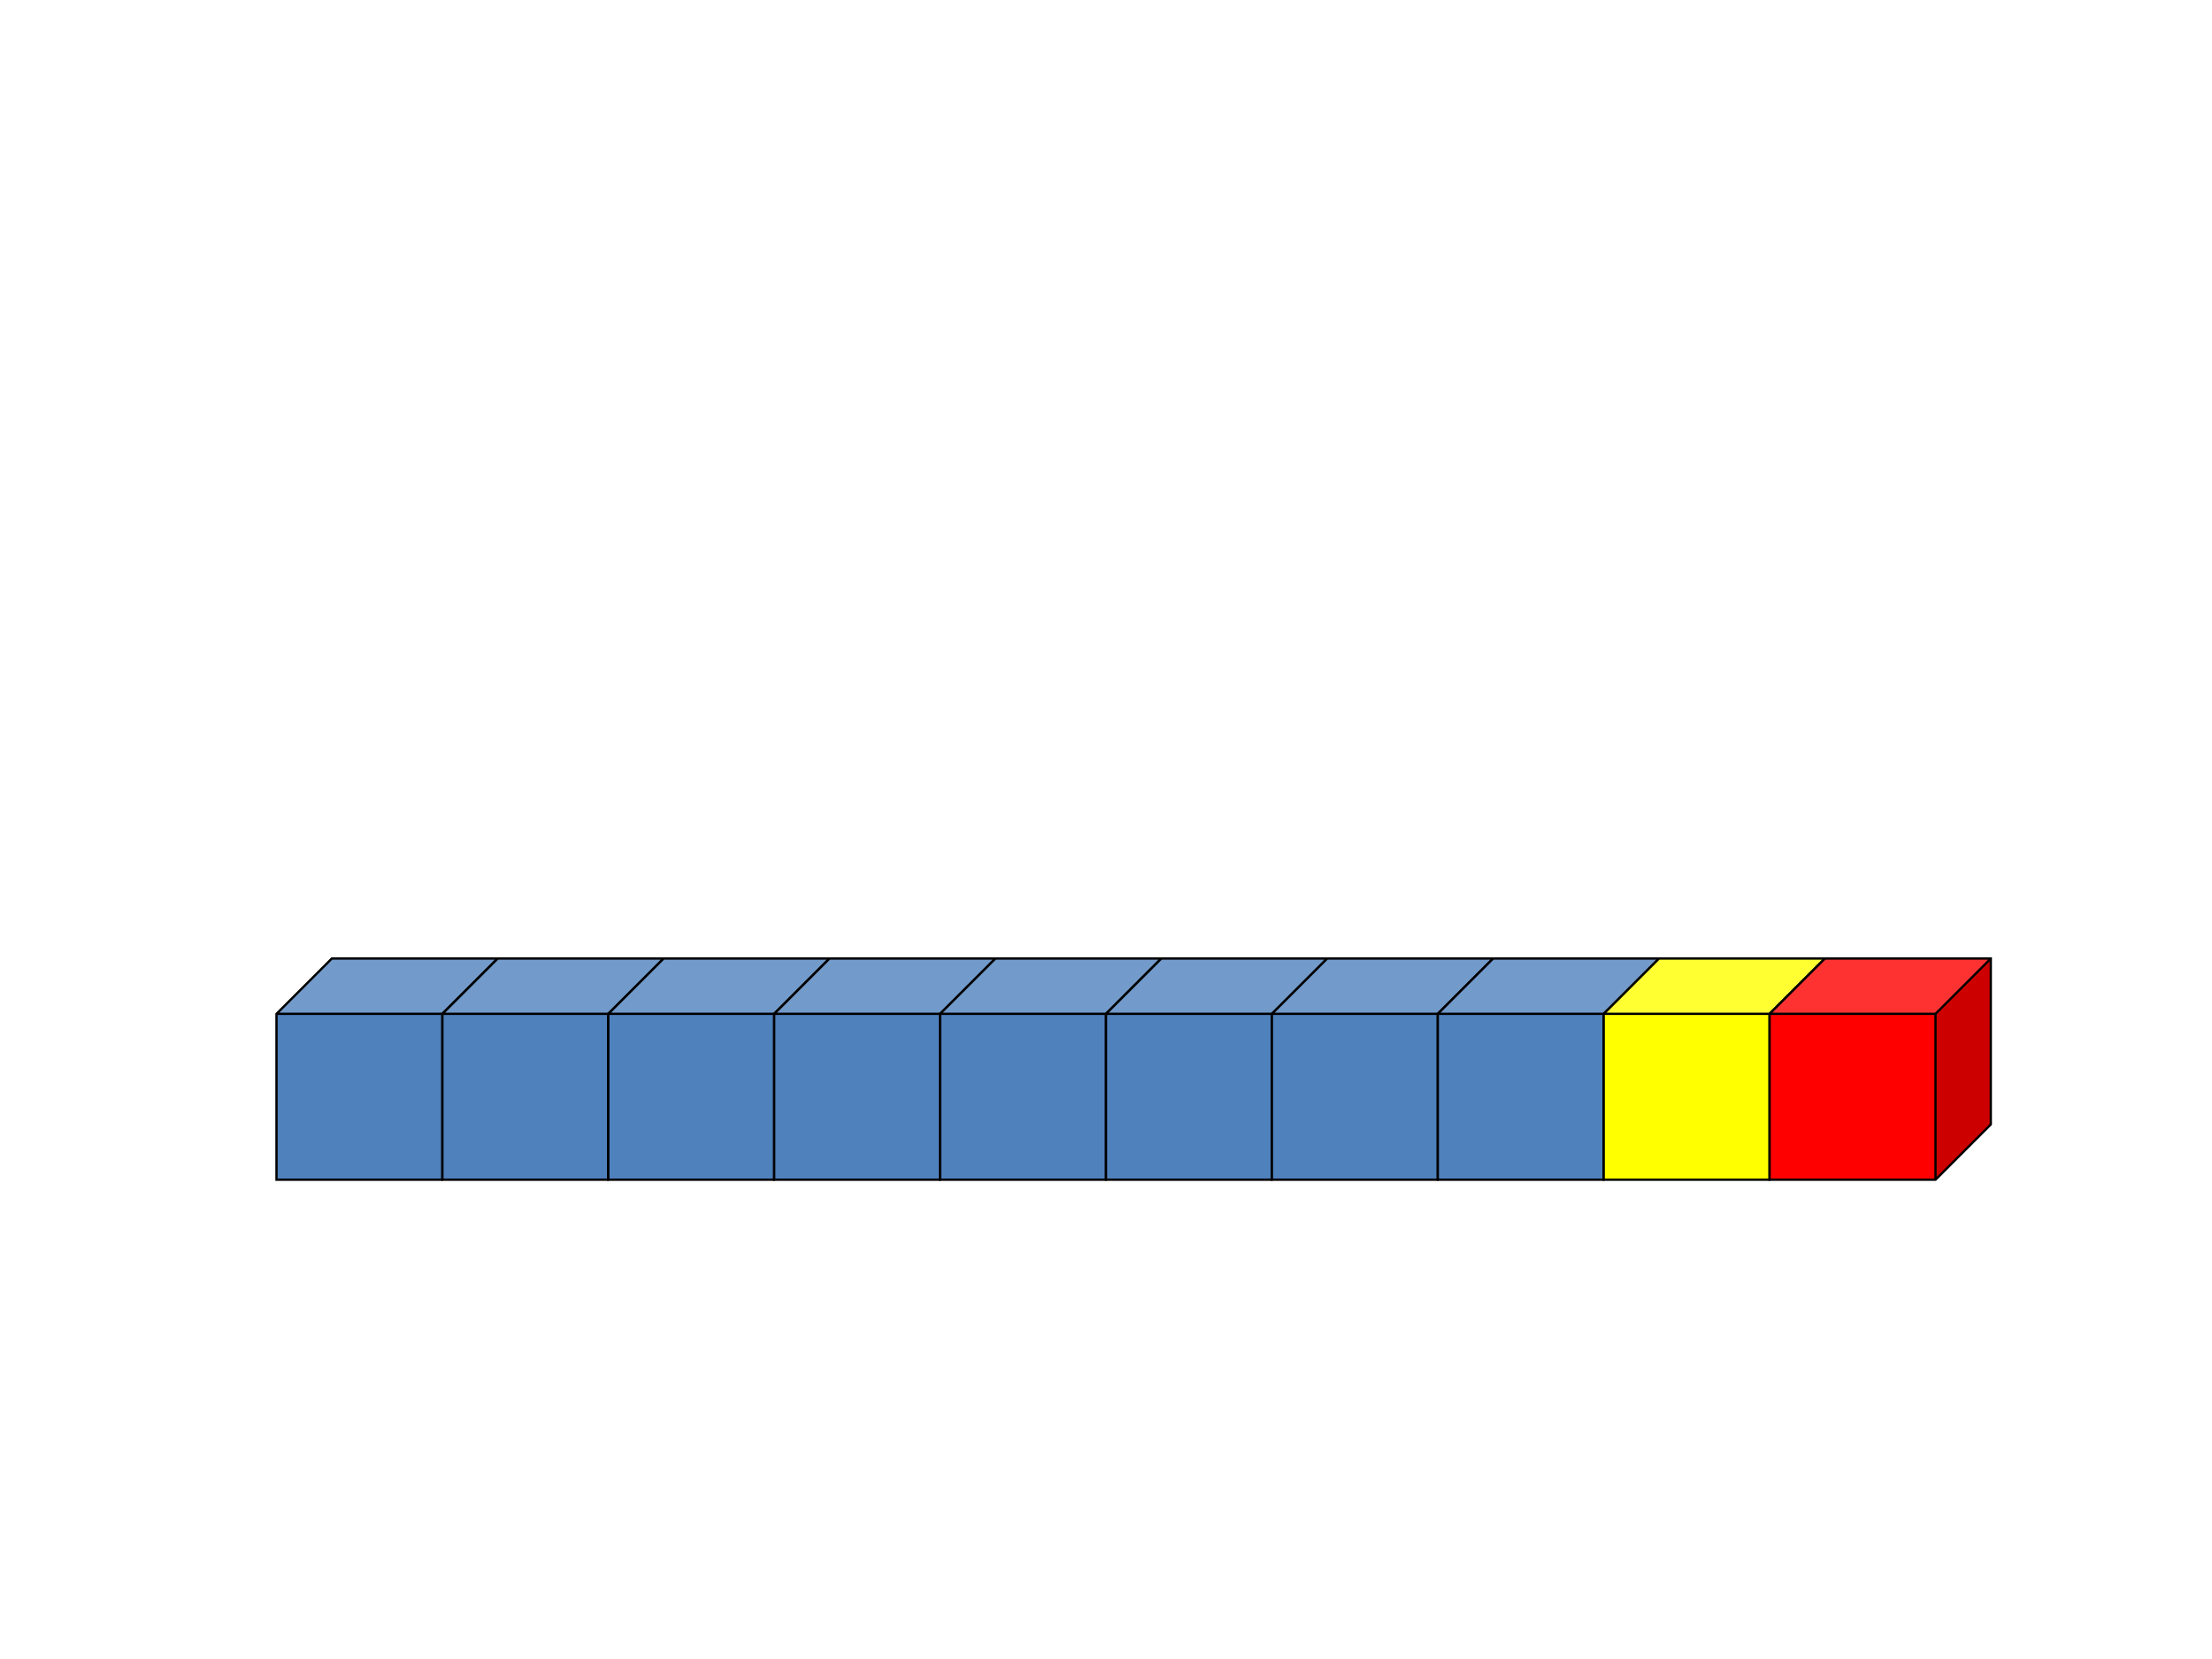 <svg xmlns="http://www.w3.org/2000/svg" width="960" height="720" viewBox="0 0 720 540"><rect x="0" y="0" width="720" height="540" fill="#333333" stroke="none"/><g data-name="P"><clipPath id="a"><path fill-rule="evenodd" d="M0 540h720V0H0Z"/></clipPath><g clip-path="url(#a)"><path fill="#fff" fill-rule="evenodd" d="M0 540h720V0H0Z"/></g></g><g data-name="P"><path fill="#4f81bd" fill-rule="evenodd" d="M90 384h54v-54H90Z"/><path fill="#406898" fill-rule="evenodd" d="m144 330 18-18v54l-18 18Z"/><path fill="#729aca" fill-rule="evenodd" d="m90 330 18-18h54l-18 18Z"/><path fill="none" stroke="#000" stroke-miterlimit="10" stroke-width=".75" d="m90 330 18-18h54v54l-18 18H90Zm0 0h54l18-18m-18 18v54"/></g><g data-name="P"><path fill="#4f81bd" fill-rule="evenodd" d="M144 384h54v-54h-54Z"/><path fill="#406898" fill-rule="evenodd" d="m198 330 18-18v54l-18 18Z"/><path fill="#729aca" fill-rule="evenodd" d="m144 330 18-18h54l-18 18Z"/><path fill="none" stroke="#000" stroke-miterlimit="10" stroke-width=".75" d="m144 330 18-18h54v54l-18 18h-54Zm0 0h54l18-18m-18 18v54"/></g><g data-name="P"><path fill="#4f81bd" fill-rule="evenodd" d="M198 384h54v-54h-54Z"/><path fill="#406898" fill-rule="evenodd" d="m252 330 18-18v54l-18 18Z"/><path fill="#729aca" fill-rule="evenodd" d="m198 330 18-18h54l-18 18Z"/><path fill="none" stroke="#000" stroke-miterlimit="10" stroke-width=".75" d="m198 330 18-18h54v54l-18 18h-54Zm0 0h54l18-18m-18 18v54"/></g><g data-name="P"><path fill="#4f81bd" fill-rule="evenodd" d="M252 384h54v-54h-54Z"/><path fill="#406898" fill-rule="evenodd" d="m306 330 18-18v54l-18 18Z"/><path fill="#729aca" fill-rule="evenodd" d="m252 330 18-18h54l-18 18Z"/><path fill="none" stroke="#000" stroke-miterlimit="10" stroke-width=".75" d="m252 330 18-18h54v54l-18 18h-54Zm0 0h54l18-18m-18 18v54"/></g><g data-name="P"><path fill="#4f81bd" fill-rule="evenodd" d="M306 384h54v-54h-54Z"/><path fill="#406898" fill-rule="evenodd" d="m360 330 18-18v54l-18 18Z"/><path fill="#729aca" fill-rule="evenodd" d="m306 330 18-18h54l-18 18Z"/><path fill="none" stroke="#000" stroke-miterlimit="10" stroke-width=".75" d="m306 330 18-18h54v54l-18 18h-54Zm0 0h54l18-18m-18 18v54"/></g><g data-name="P"><path fill="#4f81bd" fill-rule="evenodd" d="M360 384h54v-54h-54Z"/><path fill="#406898" fill-rule="evenodd" d="m414 330 18-18v54l-18 18Z"/><path fill="#729aca" fill-rule="evenodd" d="m360 330 18-18h54l-18 18Z"/><path fill="none" stroke="#000" stroke-miterlimit="10" stroke-width=".75" d="m360 330 18-18h54v54l-18 18h-54Zm0 0h54l18-18m-18 18v54"/></g><g data-name="P"><path fill="#4f81bd" fill-rule="evenodd" d="M414 384h54v-54h-54Z"/><path fill="#406898" fill-rule="evenodd" d="m468 330 18-18v54l-18 18Z"/><path fill="#729aca" fill-rule="evenodd" d="m414 330 18-18h54l-18 18Z"/><path fill="none" stroke="#000" stroke-miterlimit="10" stroke-width=".75" d="m414 330 18-18h54v54l-18 18h-54Zm0 0h54l18-18m-18 18v54"/></g><g data-name="P"><path fill="#4f81bd" fill-rule="evenodd" d="M468 384h54v-54h-54Z"/><path fill="#406898" fill-rule="evenodd" d="m522 330 18-18v54l-18 18Z"/><path fill="#729aca" fill-rule="evenodd" d="m468 330 18-18h54l-18 18Z"/><path fill="none" stroke="#000" stroke-miterlimit="10" stroke-width=".75" d="m468 330 18-18h54v54l-18 18h-54Zm0 0h54l18-18m-18 18v54"/></g><g data-name="P"><path fill="#ff0" fill-rule="evenodd" d="M522 384h54v-54h-54Z"/><path fill="#cdcd00" fill-rule="evenodd" d="m576 330 18-18v54l-18 18Z"/><path fill="#ffff32" fill-rule="evenodd" d="m522 330 18-18h54l-18 18Z"/><path fill="none" stroke="#000" stroke-miterlimit="10" stroke-width=".75" d="m522 330 18-18h54v54l-18 18h-54Zm0 0h54l18-18m-18 18v54"/></g><g data-name="P"><path fill="red" fill-rule="evenodd" d="M576 384h54v-54h-54Z"/><path fill="#cd0000" fill-rule="evenodd" d="m630 330 18-18v54l-18 18Z"/><path fill="#ff3232" fill-rule="evenodd" d="m576 330 18-18h54l-18 18Z"/><path fill="none" stroke="#000" stroke-miterlimit="10" stroke-width=".75" d="m576 330 18-18h54v54l-18 18h-54Zm0 0h54l18-18m-18 18v54"/></g></svg>